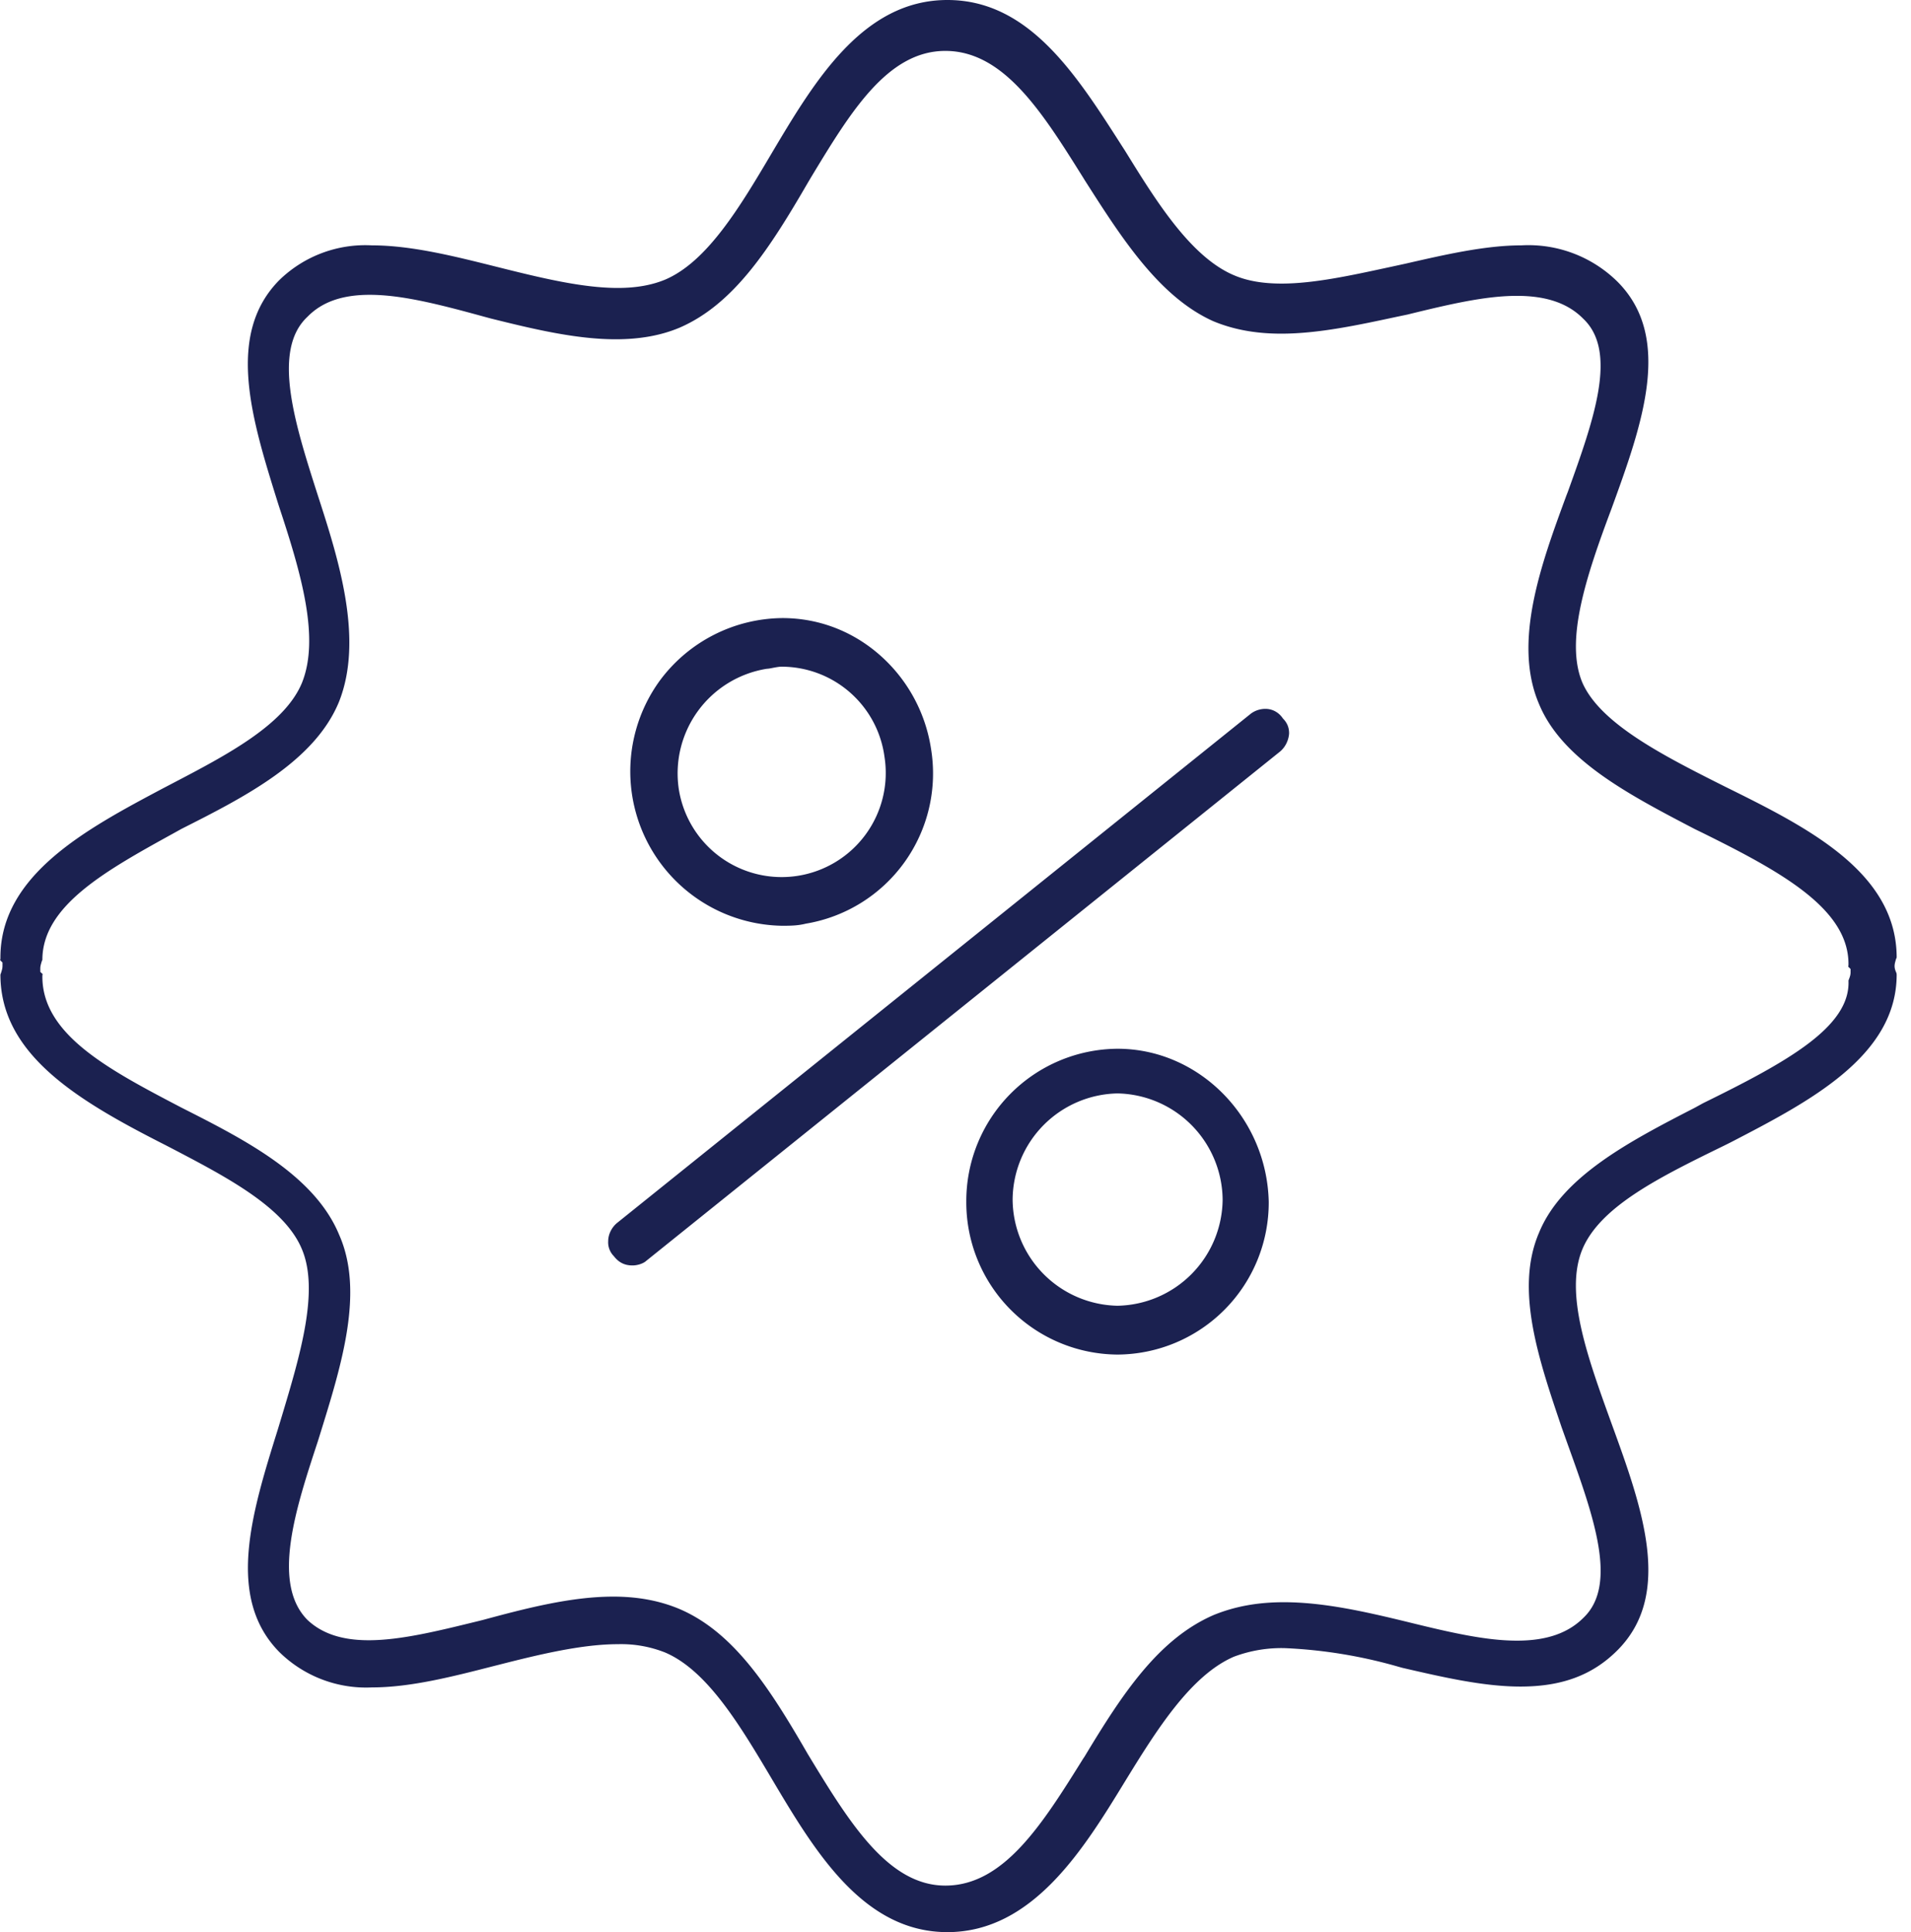 <svg xmlns="http://www.w3.org/2000/svg" xmlns:xlink="http://www.w3.org/1999/xlink" width="92" height="93" viewBox="0 0 92 93"><defs><path id="htg0a" d="M187.61 2724c-4.07 0-6.4-3.92-8.45-7.37-1.52-2.56-3.1-5.22-5.14-6.09a5.74 5.74 0 0 0-2.27-.4c-1.7 0-3.7.47-5.77 1l-.16.04c-1.99.51-4.04 1.04-5.9 1.04a5.95 5.95 0 0 1-4.47-1.7c-2.6-2.63-1.32-6.73-.08-10.7l.2-.66c.89-2.96 1.8-6.03.97-8.02-.83-2.02-3.6-3.47-6.28-4.87l-.27-.14c-4.2-2.13-7.97-4.35-7.97-8.22l.03-.08c.03-.1.07-.21.07-.33v-.17l-.12-.12c.02 0 .02-.09.02-.12 0-3.98 4.15-6.19 7.8-8.13l.44-.23c2.68-1.4 5.45-2.85 6.28-4.87.86-2.15-.03-5.23-1.1-8.46l-.07-.22c-1.24-3.97-2.53-8.07.08-10.7a5.93 5.93 0 0 1 4.45-1.67c1.93 0 4.04.54 6.08 1.05 2.07.52 4.06 1 5.76 1 .91 0 1.65-.14 2.28-.4 2.04-.87 3.62-3.53 5.14-6.1 2.05-3.45 4.38-7.36 8.45-7.36 3.91 0 6.18 3.55 8.38 6.99l.18.28c1.47 2.38 3.15 5.1 5.24 5.98.63.27 1.38.4 2.29.4 1.56 0 3.38-.4 5.14-.78l.83-.18c1.88-.43 3.83-.88 5.57-.88a6.1 6.1 0 0 1 4.64 1.76c2.68 2.7 1.17 6.88-.3 10.92-1.22 3.25-2.25 6.35-1.4 8.37.87 1.98 3.91 3.52 6.86 5 3.88 1.92 8.27 4.08 8.27 8.23l-.03.07c-.03.11-.07.22-.07.34 0 .12.04.22.07.29a.3.3 0 0 1 .03.12c0 3.94-4.24 6.13-7.98 8.07l-.3.15c-3.07 1.5-5.98 2.92-6.85 5-.87 2.1.23 5.15 1.4 8.38 1.47 4.04 2.98 8.21.3 10.91-1.19 1.2-2.67 1.76-4.68 1.76-1.8 0-3.77-.46-5.68-.9l-.18-.05a23.46 23.46 0 0 0-5.47-.9 6.5 6.5 0 0 0-2.46.41c-2.1.9-3.77 3.6-5.24 5.99-1.98 3.24-4.44 7.27-8.56 7.27m-16.1-16.15c1.21 0 2.26.2 3.21.6 2.63 1.13 4.35 3.83 6.17 6.98 1.98 3.26 3.85 6.33 6.62 6.33 2.82 0 4.67-2.96 6.63-6.1l.08-.12c1.83-3.04 3.56-5.65 6.2-6.8 1-.41 2.1-.62 3.39-.62 1.9 0 3.9.45 5.95.95 2.07.51 3.77.9 5.27.9 1.42 0 2.46-.36 3.2-1.1 1.67-1.59.5-4.86-.75-8.33l-.3-.84c-1.1-3.26-2.26-6.63-1.09-9.36 1.1-2.7 4.35-4.4 7.5-6.02l.4-.22c4.03-1.98 7.1-3.67 7-5.9l.02-.06c.04-.1.08-.21.08-.33v-.17l-.12-.12c.02 0 .02-.09.02-.12 0-2.64-3.18-4.41-7-6.3l-.41-.2c-3.14-1.64-6.38-3.32-7.49-6.02-1.27-2.97.1-6.72 1.32-10.03l.07-.18c1.25-3.47 2.42-6.74.74-8.33-.73-.74-1.77-1.1-3.19-1.1-1.5 0-3.2.39-5.27.9l-.48.1c-1.87.4-3.8.82-5.6.82-1.24 0-2.31-.2-3.27-.6-2.61-1.17-4.43-4.03-6.19-6.79l-.08-.13c-1.96-3.13-3.81-6.09-6.63-6.09-2.78 0-4.56 2.94-6.45 6.06l-.16.27c-1.83 3.15-3.55 5.85-6.18 6.99-.9.38-1.92.56-3.08.56-1.92 0-4-.5-6.01-1l-.37-.1c-2.15-.59-3.93-1.04-5.46-1.04-1.32 0-2.3.34-3 1.06-1.73 1.62-.6 5.16.5 8.59 1 3.08 2.22 6.92 1.02 9.94-1.18 2.88-4.58 4.6-7.59 6.12l-.36.2c-3.26 1.8-6.33 3.49-6.33 6.1l-.03.07c-.03.11-.07.22-.07.34v.17l.12.11c-.02 0-.02.1-.02.12 0 2.81 3.25 4.5 6.69 6.3 3 1.52 6.41 3.24 7.6 6.13 1.21 2.74.12 6.24-.93 9.62l-.1.32c-1.05 3.2-2.25 6.82-.5 8.59.7.66 1.66.98 2.95.98 1.54 0 3.35-.45 5.27-.92l.24-.06c2.07-.56 4.24-1.12 6.26-1.12m-27.46-29.96zm51.74 18.31a7.33 7.33 0 0 1-7.28-7.36 7.33 7.33 0 0 1 7.28-7.36c3.92 0 7.19 3.3 7.28 7.37a7.32 7.32 0 0 1-7.28 7.35m0-12.57a5.15 5.15 0 0 0-5.05 5.11 5.15 5.15 0 0 0 5.05 5.11 5.16 5.16 0 0 0 5.06-5.1 5.16 5.16 0 0 0-5.06-5.12m-23.35 8.28c-.38 0-.66-.14-.9-.45a.94.94 0 0 1-.27-.72c0-.33.17-.66.42-.87l30.52-24.52c.2-.15.45-.23.7-.23.33 0 .64.16.84.46.27.27.3.54.3.72-.02.33-.18.66-.43.87l-30.52 24.52c-.14.13-.42.22-.66.22m7.18-16.35a7.43 7.43 0 0 1-5.85-11.82 7.42 7.42 0 0 1 5.89-2.99c1.55 0 3.03.5 4.27 1.44a7.51 7.51 0 0 1 2.88 4.84 7.33 7.33 0 0 1-6.03 8.43c-.4.1-.77.1-1.16.1m0-12.47c-.13 0-.28.03-.44.06-.1.02-.2.04-.27.04a5.1 5.1 0 0 0-4.24 5.8 5 5 0 1 0 9.9-1.57 5 5 0 0 0-4.95-4.33"/></defs><g><g clip-path="url(#clip-3A2AB2F9-D148-8A37-796A-39388890DED8)" transform="translate(-142 -2631)"><use fill="#1b2150" xlink:href="#htg0a"/></g></g></svg>